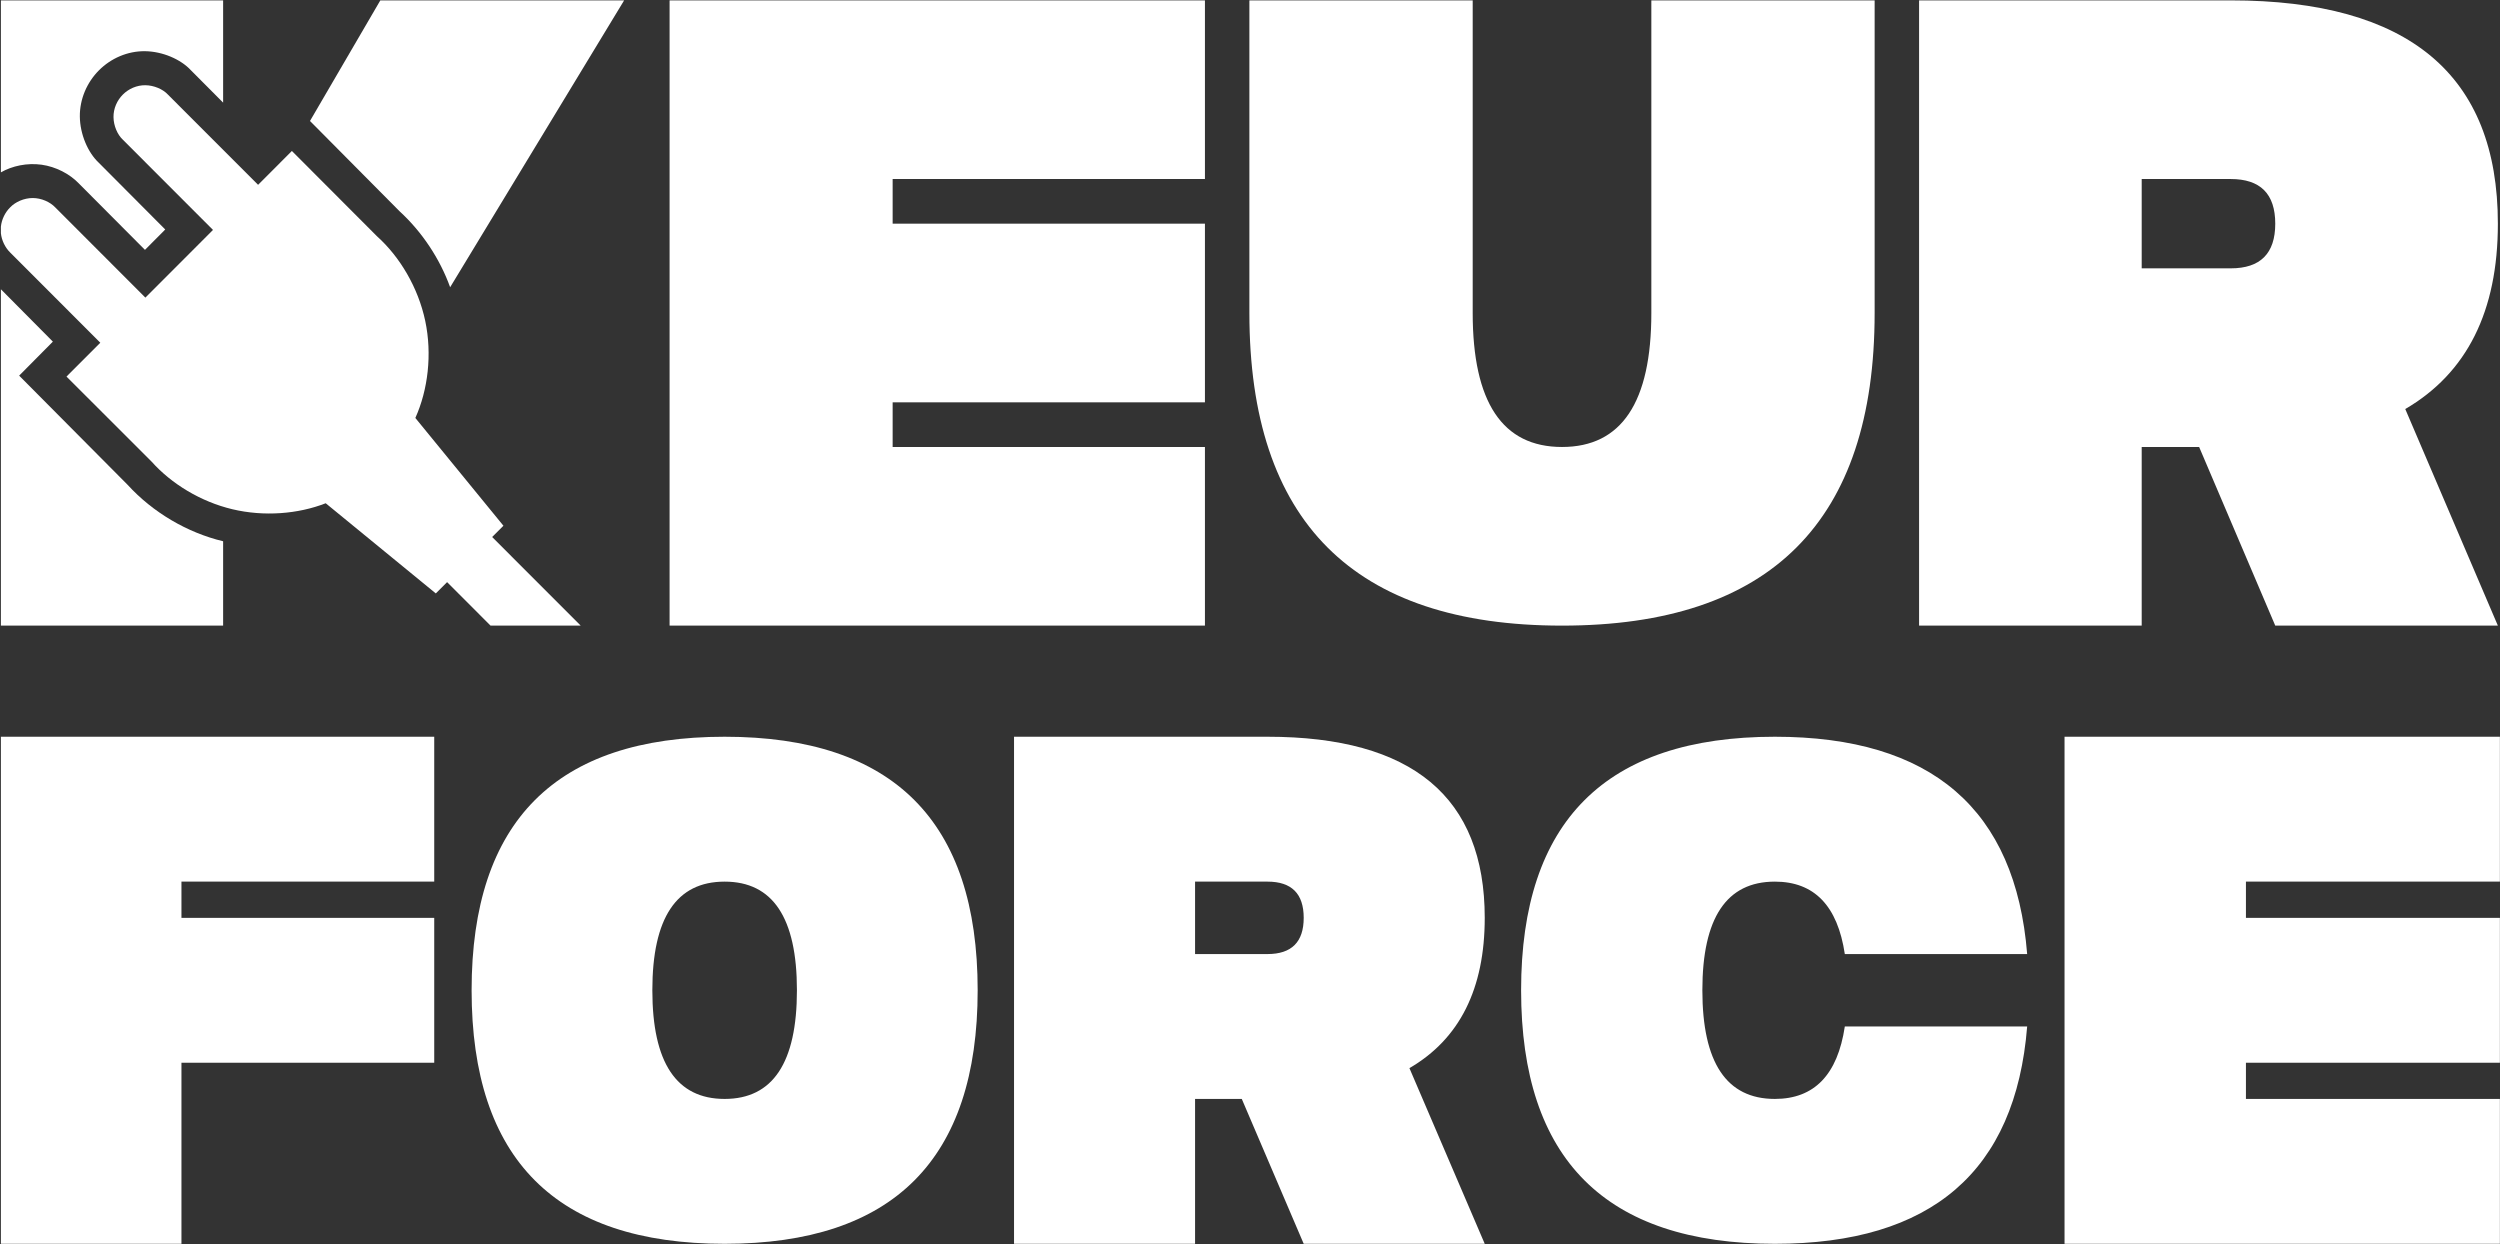 <svg xmlns="http://www.w3.org/2000/svg" xmlns:xlink="http://www.w3.org/1999/xlink" width="2475" height="1232" xml:space="preserve" overflow="hidden"><rect width="100%" height="100%" fill="#333333" stroke="none"/><g transform="translate(-2811 -782)"><path d="M3117.89 901.772C3147.46 931.579 3177.03 961.373 3206.6 991.179 3228.76 1011.51 3246.4 1038.01 3256.64 1066.37 3314.06 971.711 3371.48 877.048 3428.89 782.373 3348.44 782.373 3267.99 782.373 3187.53 782.373 3164.32 822.173 3141.11 861.973 3117.89 901.772Z" fill="#FFFFFF" fill-rule="evenodd"></path><path d="M4568.11 1869.94C4520.26 1869.94 4496.34 1834.08 4496.34 1762.37 4496.34 1690.66 4520.26 1654.81 4568.11 1654.81 4607.11 1654.81 4630.2 1678.7 4637.37 1726.52 4697.54 1726.52 4757.72 1726.52 4817.89 1726.52 4806.41 1583.08 4723.15 1511.37 4568.11 1511.37 4400.63 1511.37 4316.89 1595.05 4316.89 1762.37 4316.89 1929.7 4400.63 2013.37 4568.11 2013.37 4723.15 2013.37 4806.41 1941.66 4817.89 1798.23 4757.72 1798.23 4697.54 1798.23 4637.37 1798.23 4630.2 1846.05 4607.11 1869.94 4568.11 1869.94Z" fill="#FFFFFF" fill-rule="evenodd"></path><path d="M5019.42 782.374C4916.58 782.374 4813.74 782.374 4710.89 782.374 4710.89 988.711 4710.89 1195.04 4710.89 1401.37 4784.35 1401.37 4857.81 1401.37 4931.28 1401.37 4931.28 1342.42 4931.28 1283.47 4931.28 1224.51 4950.23 1224.51 4969.18 1224.51 4988.14 1224.51 5013.26 1283.47 5038.39 1342.42 5063.5 1401.37 5136.96 1401.37 5210.43 1401.37 5283.89 1401.37 5253.33 1329.89 5222.77 1258.42 5192.21 1186.94 5253.33 1151.27 5283.89 1090.11 5283.89 1003.45 5283.89 856.071 5195.74 782.374 5019.42 782.374ZM5019.42 1047.66C4990.05 1047.66 4960.65 1047.66 4931.28 1047.66 4931.28 1018.19 4931.28 988.711 4931.28 959.233 4960.65 959.233 4990.05 959.233 5019.42 959.233 5048.81 959.233 5063.5 973.972 5063.5 1003.45 5063.5 1032.92 5048.81 1047.66 5019.42 1047.66Z" fill="#FFFFFF" fill-rule="evenodd"></path><path d="M3385.89 1401.37C3356.67 1372.14 3327.46 1342.88 3298.24 1313.64 3301.96 1309.92 3305.68 1306.2 3309.4 1302.48 3280.33 1266.91 3251.26 1231.35 3222.19 1195.78 3234.73 1167.96 3238.94 1132.67 3231.99 1099.74 3225.03 1066.82 3206.91 1036.24 3184.19 1015.88 3156.11 987.744 3128.04 959.603 3099.96 931.463 3088.81 942.627 3077.65 953.803 3066.5 964.967 3036.75 935.184 3006.99 905.415 2977.24 875.632 2972.26 870.23 2963.39 866.482 2954.93 866.376 2946.47 866.283 2938.42 869.832 2932.62 875.632 2926.82 881.433 2923.27 889.497 2923.37 897.959 2923.47 906.435 2927.22 915.307 2932.62 920.299 2962.37 950.082 2992.12 979.851 3021.87 1009.63 2999.55 1031.97 2977.24 1054.31 2954.93 1076.64 2925.18 1046.86 2895.43 1017.08 2865.68 987.307 2860.61 981.957 2851.99 978.05 2843.36 978.05 2834.74 978.05 2826.12 981.957 2821.05 987.307 2816.02 992.26 2812.61 999.344 2811.89 1006.38 2811.89 1008.55 2811.89 1010.72 2811.89 1012.89 2812.61 1019.92 2816.02 1027.02 2821.05 1031.97 2850.8 1061.76 2880.55 1091.53 2910.3 1121.31 2899.14 1132.48 2887.99 1143.65 2876.83 1154.81 2904.94 1182.91 2933.06 1211.01 2961.17 1239.11 2980.8 1261.04 3009.7 1278.67 3041.01 1286.14 3072.33 1293.61 3106.06 1290.93 3133.46 1280.22 3169.79 1309.97 3206.13 1339.73 3242.46 1369.49 3246.18 1365.77 3249.9 1362.03 3253.62 1358.31 3267.96 1372.66 3282.3 1387.02 3296.64 1401.37 3326.39 1401.37 3356.14 1401.37 3385.89 1401.37Z" fill="#FFFFFF" fill-rule="evenodd"></path><path d="M2811.89 952.643C2823.06 946.176 2837.97 943.082 2852.17 945.06 2866.37 947.052 2879.86 954.13 2888.85 963.413 2910.74 985.404 2932.62 1007.39 2954.51 1029.37 2961.2 1022.65 2967.89 1015.93 2974.58 1009.2 2952.7 987.223 2930.81 965.232 2908.93 943.241 2897.91 933.016 2890.25 914.823 2890.04 897.453 2889.84 880.084 2897.08 863.564 2908.93 851.652 2920.77 839.753 2937.22 832.49 2954.51 832.689 2971.79 832.901 2989.91 840.59 3000.09 851.652 3010.69 862.302 3021.29 872.952 3031.89 883.603 3031.89 849.859 3031.89 816.116 3031.89 782.372 2958.56 782.372 2885.22 782.372 2811.89 782.372 2811.89 839.129 2811.89 895.886 2811.89 952.643Z" fill="#FFFFFF" fill-rule="evenodd"></path><path d="M3031.89 1317.85C2996.34 1309.35 2962.13 1289.15 2937.4 1262.03 2901.58 1225.98 2865.77 1189.92 2829.96 1153.88 2841.09 1142.65 2852.22 1131.44 2863.34 1120.22 2846.19 1102.95 2829.04 1085.66 2811.89 1068.37 2811.89 1179.38 2811.89 1290.37 2811.89 1401.37 2885.22 1401.37 2958.56 1401.37 3031.89 1401.37 3031.89 1373.54 3031.89 1345.69 3031.89 1317.85Z" fill="#FFFFFF" fill-rule="evenodd"></path><path d="M3240.89 1511.37C3097.89 1511.37 2954.89 1511.37 2811.89 1511.37 2811.89 1678.7 2811.89 1846.05 2811.89 2013.37 2871.47 2013.37 2931.06 2013.37 2990.64 2013.37 2990.64 1953.61 2990.64 1893.85 2990.64 1834.08 3074.06 1834.08 3157.47 1834.08 3240.89 1834.08 3240.89 1786.28 3240.89 1738.47 3240.89 1690.66 3157.47 1690.66 3074.06 1690.66 2990.64 1690.66 2990.64 1678.7 2990.64 1666.76 2990.64 1654.81 3074.06 1654.81 3157.47 1654.81 3240.89 1654.81 3240.89 1606.99 3240.89 1559.18 3240.89 1511.37Z" fill="#FFFFFF" fill-rule="evenodd"></path><path d="M5285.89 1511.37C5142.23 1511.37 4998.57 1511.37 4854.89 1511.37 4854.89 1678.7 4854.89 1846.05 4854.89 2013.37 4998.57 2013.37 5142.23 2013.37 5285.89 2013.37 5285.89 1965.56 5285.89 1917.76 5285.89 1869.94 5202.08 1869.94 5118.28 1869.94 5034.48 1869.94 5034.48 1857.99 5034.48 1846.05 5034.48 1834.08 5118.28 1834.08 5202.08 1834.08 5285.89 1834.08 5285.89 1786.28 5285.89 1738.47 5285.89 1690.66 5202.08 1690.66 5118.28 1690.66 5034.48 1690.66 5034.48 1678.7 5034.48 1666.76 5034.48 1654.81 5118.28 1654.81 5202.08 1654.81 5285.89 1654.81 5285.89 1606.99 5285.89 1559.18 5285.89 1511.37Z" fill="#FFFFFF" fill-rule="evenodd"></path><path d="M4003.89 782.374C3827.22 782.374 3650.56 782.374 3473.89 782.374 3473.89 988.711 3473.89 1195.04 3473.89 1401.37 3650.56 1401.37 3827.22 1401.37 4003.89 1401.37 4003.89 1342.42 4003.89 1283.47 4003.89 1224.51 3900.83 1224.51 3797.77 1224.51 3694.72 1224.51 3694.72 1209.78 3694.72 1195.04 3694.72 1180.3 3797.77 1180.3 3900.83 1180.3 4003.89 1180.3 4003.89 1121.35 4003.89 1062.39 4003.89 1003.45 3900.83 1003.45 3797.77 1003.45 3694.72 1003.45 3694.72 988.711 3694.72 973.972 3694.72 959.233 3797.77 959.233 3900.83 959.233 4003.89 959.233 4003.89 900.275 4003.89 841.331 4003.89 782.374Z" fill="#FFFFFF" fill-rule="evenodd"></path><path d="M4047.89 1091.87C4047.89 1298.21 4151.05 1401.37 4357.39 1401.37 4563.73 1401.37 4666.89 1298.21 4666.89 1091.87 4666.89 988.711 4666.89 885.536 4666.89 782.374 4593.19 782.374 4519.51 782.374 4445.83 782.374 4445.83 885.536 4445.83 988.711 4445.83 1091.87 4445.83 1180.3 4416.35 1224.51 4357.39 1224.51 4298.43 1224.51 4268.97 1180.3 4268.97 1091.87 4268.97 988.711 4268.97 885.536 4268.97 782.374 4195.27 782.374 4121.59 782.374 4047.89 782.374 4047.89 885.536 4047.89 988.711 4047.89 1091.87Z" fill="#FFFFFF" fill-rule="evenodd"></path><path d="M3528.39 1511.37C3361.39 1511.37 3277.89 1595.05 3277.89 1762.37 3277.89 1929.7 3361.39 2013.37 3528.39 2013.37 3695.39 2013.37 3778.89 1929.7 3778.89 1762.37 3778.89 1595.05 3695.39 1511.37 3528.39 1511.37ZM3528.39 1869.94C3480.67 1869.94 3456.82 1834.08 3456.82 1762.37 3456.82 1690.66 3480.67 1654.81 3528.39 1654.81 3576.1 1654.81 3599.96 1690.66 3599.96 1762.37 3599.96 1834.08 3576.1 1869.94 3528.39 1869.94Z" fill="#FFFFFF" fill-rule="evenodd"></path><path d="M4065.82 1511.37C3982.17 1511.37 3898.53 1511.37 3814.89 1511.37 3814.89 1678.7 3814.89 1846.05 3814.89 2013.37 3874.64 2013.37 3934.38 2013.37 3994.11 2013.37 3994.11 1965.56 3994.11 1917.76 3994.11 1869.94 4009.54 1869.94 4024.95 1869.94 4040.36 1869.94 4060.8 1917.76 4081.23 1965.56 4101.67 2013.37 4161.4 2013.37 4221.15 2013.37 4280.89 2013.37 4256.03 1955.4 4231.18 1897.44 4206.33 1839.46 4256.03 1810.55 4280.89 1760.94 4280.89 1690.66 4280.89 1571.14 4209.2 1511.37 4065.82 1511.37ZM4065.82 1726.52C4041.92 1726.52 4018.02 1726.52 3994.11 1726.52 3994.11 1702.61 3994.11 1678.7 3994.11 1654.81 4018.02 1654.81 4041.92 1654.81 4065.82 1654.81 4089.71 1654.81 4101.67 1666.76 4101.67 1690.66 4101.67 1714.57 4089.71 1726.52 4065.82 1726.52Z" fill="#FFFFFF" fill-rule="evenodd"></path></g></svg>